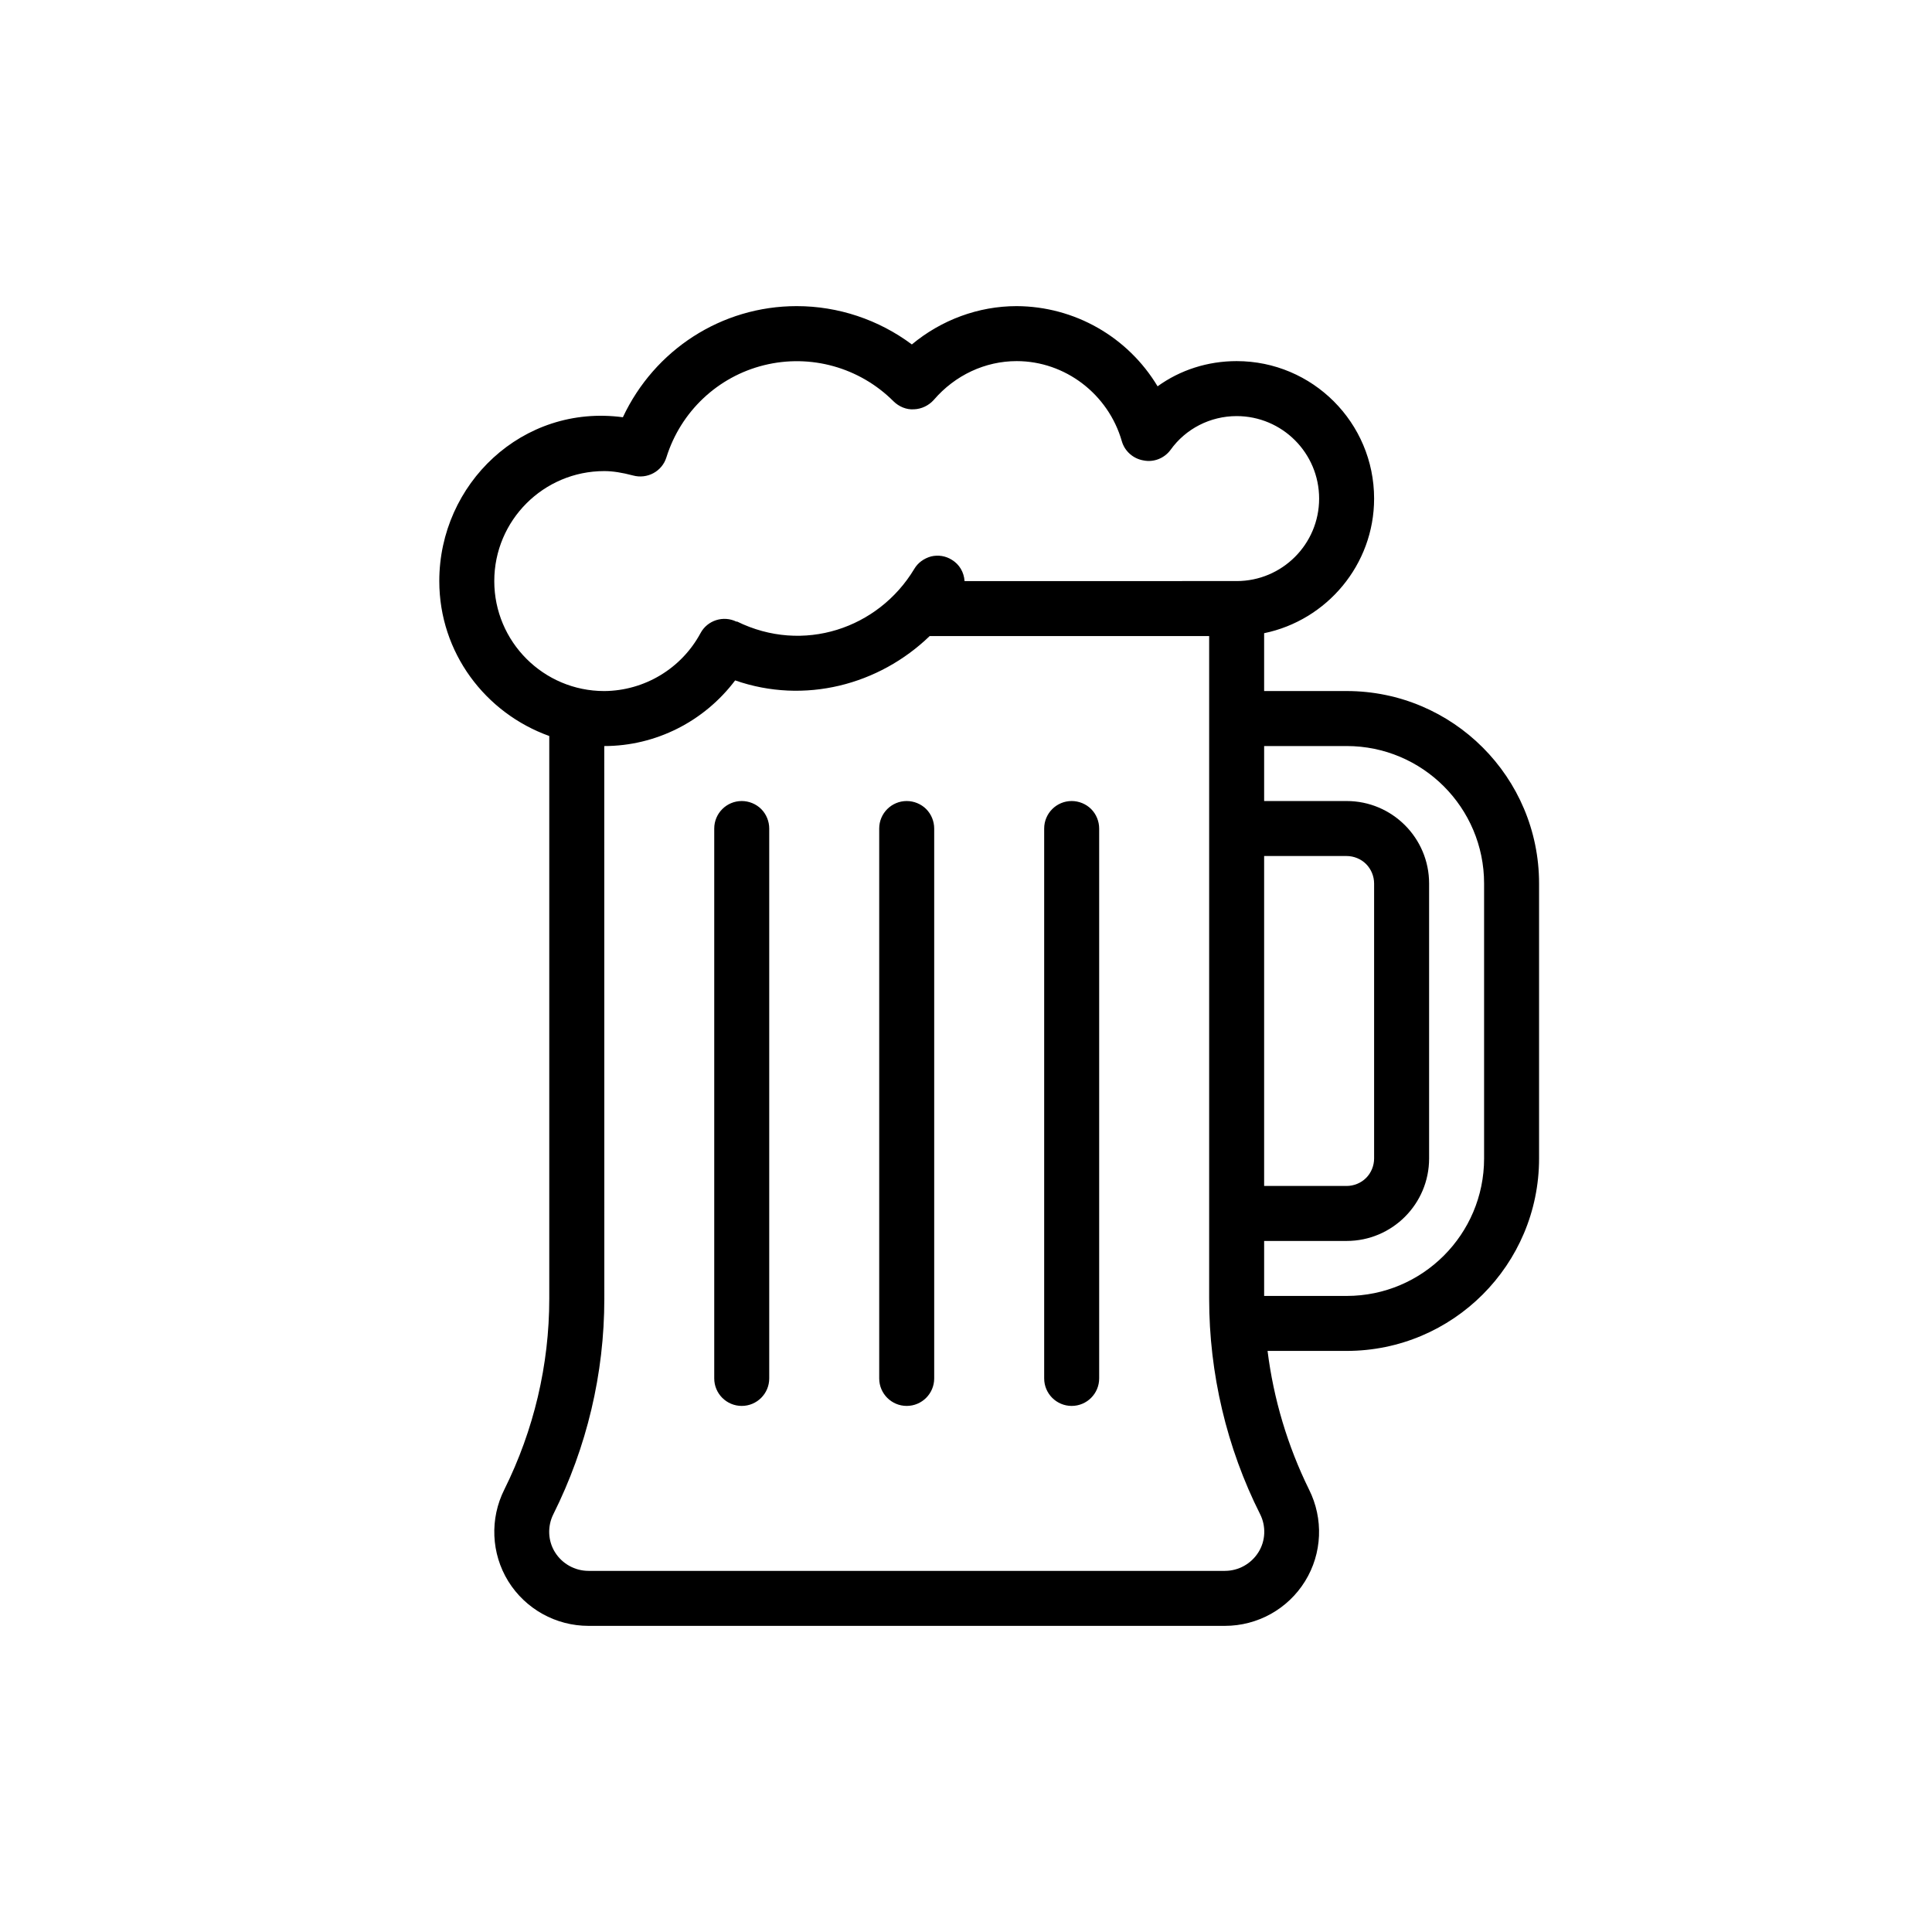 <?xml version="1.0" encoding="iso-8859-1"?>
<!-- Generator: Adobe Illustrator 15.1.0, SVG Export Plug-In . SVG Version: 6.00 Build 0)  -->
<!DOCTYPE svg PUBLIC "-//W3C//DTD SVG 1.1//EN" "http://www.w3.org/Graphics/SVG/1.1/DTD/svg11.dtd">
<svg version="1.1" id="Layer_1" xmlns:serif="http://www.serif.com/"
	 xmlns="http://www.w3.org/2000/svg" xmlns:xlink="http://www.w3.org/1999/xlink" x="0px" y="0px" width="480px" height="480px"
	 viewBox="0 0 480 480" style="enable-background:new 0 0 480 480;" xml:space="preserve">
<g id="Layer3">
	<path d="M334.563,171.69H314.07v-14.374c15.568-3.202,27.323-17.02,27.323-33.444c0-18.857-15.299-34.155-34.154-34.155
		c-7.201,0-14.032,2.206-19.64,6.262c-7.4-12.311-20.636-19.853-35.008-19.924c-9.521,0-18.715,3.43-26.044,9.52
		c-8.254-6.162-18.301-9.52-28.604-9.52c-18.715,0-35.352,10.887-43.191,27.609c-24.975-3.345-45.612,16.579-45.612,40.7
		c0,17.804,11.456,32.804,27.324,38.494v139.824c0,16.437-3.843,32.66-11.172,47.403c-3.629,7.243-3.273,15.868,0.982,22.771
		c4.283,6.901,11.826,11.086,19.938,11.086h158.109c8.111,0,15.653-4.185,19.924-11.101c4.269-6.901,4.611-15.526,0.981-22.771
		c-5.322-10.815-8.81-22.484-10.304-34.44h19.639c26.399,0,47.817-21.418,47.817-47.817v-68.31
		c0-26.399-21.418-47.817-47.817-47.817V171.69z M122.802,144.366c0-15.085,12.239-27.324,27.324-27.324
		c2.135,0,4.412,0.37,7.116,1.082c3.558,0.982,7.243-0.997,8.325-4.497c3.558-11.371,12.737-20.052,24.264-22.898
		c11.585-2.861,23.752,0.569,32.149,8.965c1.366,1.352,3.273,2.135,5.066,1.993h0.071c1.836-0.072,3.629-0.926,4.896-2.349
		c5.28-6.133,12.75-9.62,20.578-9.62c12.025,0,22.771,8.183,26.13,19.924c0.711,2.476,2.846,4.34,5.393,4.753
		c2.49,0.512,5.138-0.498,6.703-2.619c3.757-5.265,9.877-8.396,16.423-8.396c11.313,0,20.493,9.179,20.493,20.493
		s-9.18,20.493-20.493,20.493H239.64c-0.143-2.206-1.281-4.142-3.131-5.266c-1.566-0.996-3.401-1.281-5.194-0.854
		c-1.779,0.498-3.274,1.566-4.184,3.131c-8.909,14.786-27.609,21.133-44.047,13.022l-0.071,0.071
		c-3.273-1.637-7.272-0.37-8.98,2.846c-4.767,8.823-13.946,14.302-23.908,14.374C135.04,171.69,122.801,159.451,122.802,144.366
		L122.802,144.366L122.802,144.366z M314.07,212.676h20.493c1.778,0,3.558,0.712,4.839,1.992c1.28,1.295,1.991,3.06,1.991,4.839
		v68.31c0,1.779-0.711,3.559-1.991,4.84c-1.281,1.281-3.061,1.992-4.839,1.992H314.07V212.676L314.07,212.676z M312.647,385.654
		c-1.779,2.847-4.91,4.625-8.325,4.625H146.213c-3.401,0-6.546-1.778-8.326-4.625c-1.779-2.846-1.907-6.461-0.412-9.448
		c8.325-16.665,12.666-34.938,12.666-53.522l-0.015-137.33c12.809,0,24.834-6.12,32.519-16.31
		c17.206,6.006,35.722,1.153,48.33-11.014h69.436v164.654c0,18.502,4.341,37,12.666,53.522c1.495,2.974,1.366,6.603-0.427,9.449
		L312.647,385.654L312.647,385.654z M368.719,287.816c0,18.856-15.299,34.156-34.154,34.156h-20.493v-13.662h20.493
		c11.313,0,20.492-9.18,20.492-20.494v-68.31c0-11.314-9.179-20.493-20.492-20.493h-20.493v-13.662h20.493
		c18.855,0,34.154,15.299,34.154,34.155V287.816z M266.254,199.014c-3.771,0-6.831,3.06-6.831,6.831v136.62
		c0,3.771,3.06,6.831,6.831,6.831s6.831-3.06,6.831-6.831v-136.62c0-1.779-0.712-3.558-1.993-4.839
		C269.813,199.725,268.033,199.014,266.254,199.014L266.254,199.014L266.254,199.014z M225.268,199.014
		c-3.772,0-6.831,3.06-6.831,6.831v136.62c0,3.771,3.059,6.831,6.831,6.831c3.771,0,6.831-3.06,6.831-6.831v-136.62
		c0-1.779-0.712-3.558-1.993-4.839C228.826,199.725,227.047,199.014,225.268,199.014L225.268,199.014L225.268,199.014z
		 M184.282,199.014c-3.772,0-6.831,3.06-6.831,6.831v136.62c0,3.771,3.059,6.831,6.831,6.831c3.771,0,6.831-3.06,6.831-6.831
		v-136.62c0-1.779-0.712-3.558-1.993-4.839C187.84,199.725,186.061,199.014,184.282,199.014L184.282,199.014L184.282,199.014z"/>
</g>
</svg>

